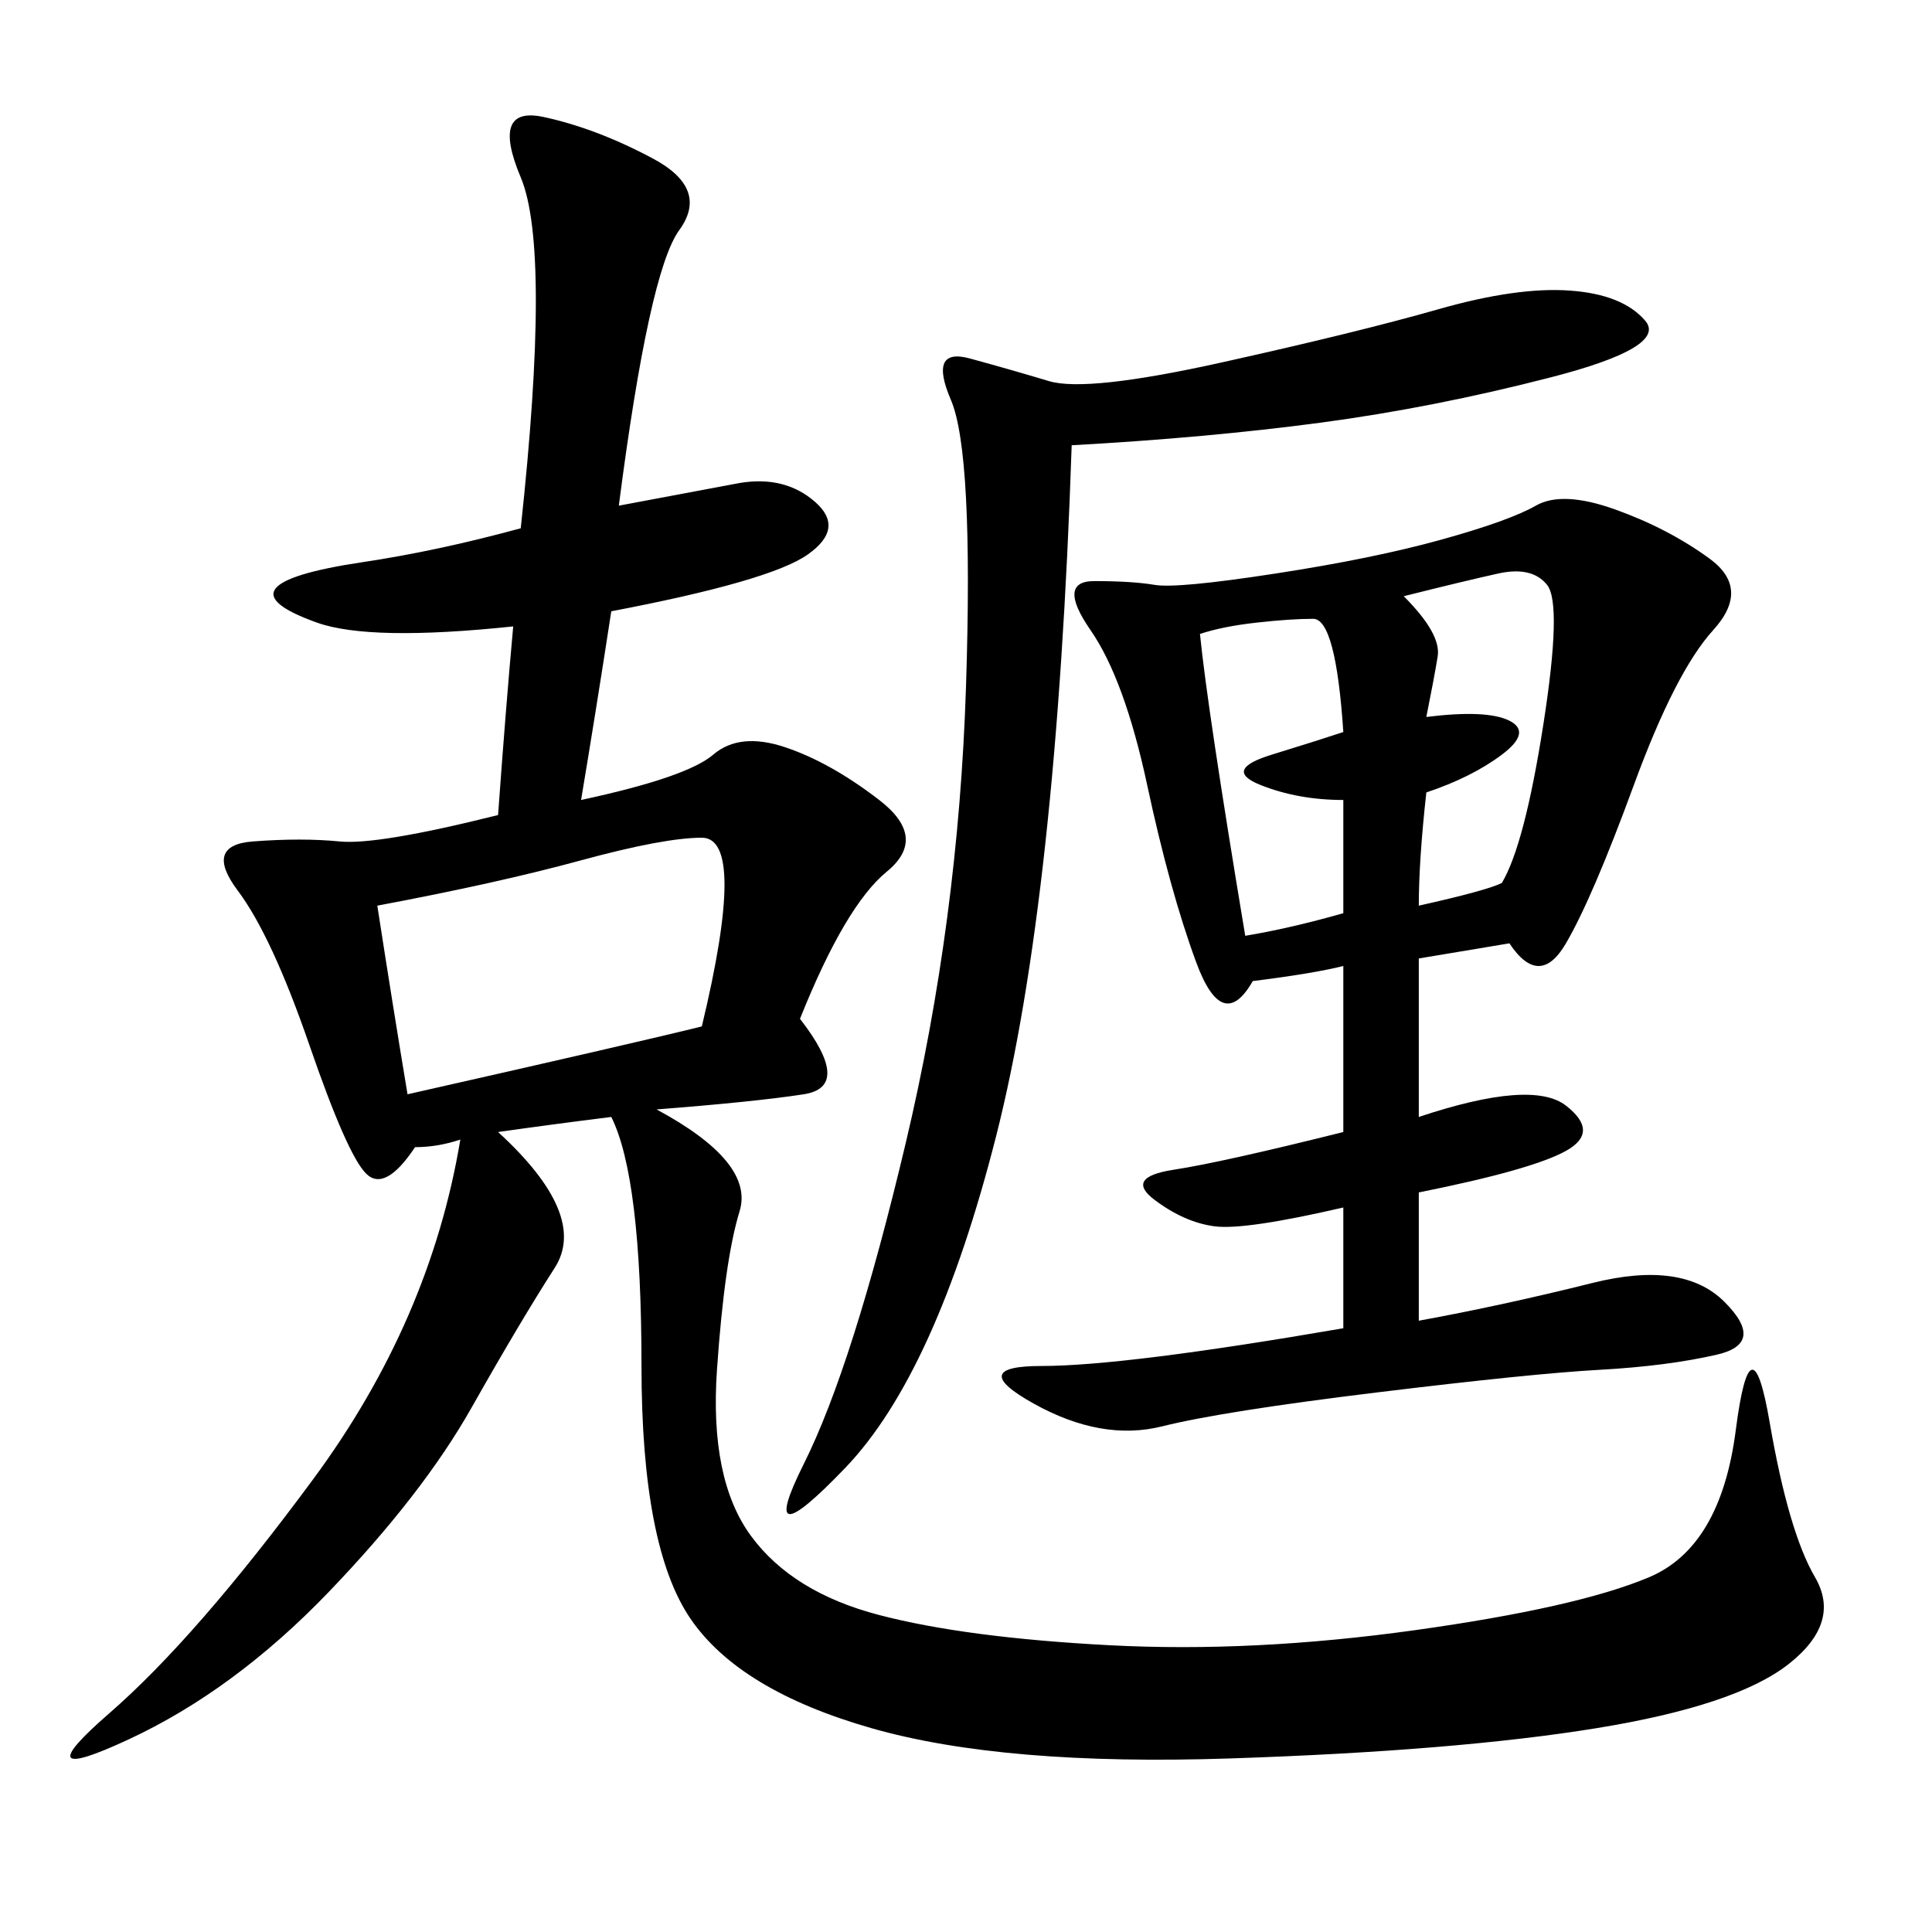 <svg xmlns="http://www.w3.org/2000/svg" xmlns:xlink="http://www.w3.org/1999/xlink" width="300" height="300"><path d="M96.09 78.52L114.84 75Q121.88 73.83 126.56 77.93Q131.25 82.03 125.39 86.13Q119.53 90.23 94.92 94.92L94.92 94.92Q92.58 110.16 90.23 124.22L90.23 124.22Q106.64 120.70 110.74 117.19Q114.84 113.67 121.88 116.02Q128.91 118.36 136.52 124.22Q144.14 130.08 137.70 135.35Q131.25 140.63 124.22 158.20L124.22 158.20Q132.42 168.75 124.80 169.92Q117.19 171.09 101.95 172.27L101.95 172.27Q117.19 180.47 114.84 188.09Q112.50 195.70 111.33 212.70Q110.16 229.69 116.60 238.48Q123.05 247.27 136.52 250.78Q150 254.30 172.27 255.47Q194.53 256.64 219.73 253.13Q244.92 249.61 256.05 244.92Q267.19 240.23 269.53 222.07Q271.88 203.91 274.80 220.90Q277.73 237.89 281.84 244.92Q285.94 251.95 277.73 258.40Q269.53 264.84 247.85 268.36Q226.17 271.88 191.02 273.05Q155.86 274.22 135.35 268.36Q114.84 262.50 107.23 251.37Q99.61 240.23 99.61 212.11L99.61 212.11Q99.61 182.81 94.92 173.44L94.92 173.44Q85.55 174.61 77.34 175.78L77.34 175.78Q91.41 188.67 86.13 196.88Q80.86 205.08 73.24 218.55Q65.63 232.03 50.98 247.27Q36.33 262.50 19.92 270.12Q3.52 277.73 16.99 266.02Q30.47 254.30 48.63 229.69Q66.80 205.08 71.48 176.95L71.48 176.95Q67.97 178.13 64.45 178.13L64.45 178.13Q59.77 185.16 56.84 182.23Q53.91 179.30 48.05 162.30Q42.19 145.31 36.91 138.28Q31.64 131.25 39.26 130.66Q46.88 130.08 52.73 130.66Q58.59 131.25 77.34 126.56L77.34 126.56Q78.52 110.16 79.69 97.27L79.69 97.27Q57.42 99.61 49.22 96.68Q41.02 93.75 42.77 91.41Q44.53 89.06 56.25 87.30Q67.97 85.55 80.86 82.03L80.86 82.03Q85.55 38.67 80.86 27.54Q76.17 16.41 84.38 18.16Q92.58 19.92 101.37 24.61Q110.16 29.30 105.47 35.74Q100.78 42.19 96.09 78.52L96.09 78.52ZM234.38 146.48L220.31 148.83L220.31 173.44Q237.89 167.58 243.16 171.68Q248.44 175.78 243.16 178.71Q237.89 181.64 220.31 185.16L220.31 185.16L220.31 205.08Q233.20 202.73 247.27 199.22Q261.33 195.70 267.77 202.15Q274.22 208.59 266.60 210.35Q258.98 212.11 248.44 212.70Q237.89 213.28 213.87 216.21Q189.84 219.14 180.47 221.48Q171.09 223.83 160.55 217.97Q150 212.11 161.72 212.11L161.72 212.11Q174.61 212.11 208.59 206.25L208.59 206.25L208.59 187.50Q193.36 191.02 188.67 190.43Q183.98 189.84 179.30 186.33Q174.61 182.81 182.23 181.64Q189.84 180.47 208.59 175.78L208.59 175.78L208.59 150Q203.91 151.17 194.53 152.34L194.53 152.34Q189.84 160.55 185.74 149.41Q181.64 138.28 178.13 121.88Q174.61 105.47 169.34 97.85Q164.06 90.23 169.92 90.23L169.92 90.23Q175.78 90.23 179.30 90.82Q182.81 91.41 198.05 89.06Q213.28 86.72 223.83 83.79Q234.38 80.86 238.48 78.52Q242.58 76.17 250.78 79.10Q258.98 82.03 265.43 86.72Q271.88 91.41 266.02 97.85Q260.16 104.30 253.71 121.88Q247.27 139.45 243.16 146.48Q239.06 153.52 234.38 146.48L234.38 146.48ZM166.41 69.14Q164.06 139.45 154.69 176.37Q145.31 213.28 131.25 227.93Q117.19 242.58 124.80 227.34Q132.42 212.11 140.63 177.54Q148.83 142.97 150 106.64Q151.17 70.31 147.66 62.11Q144.14 53.91 150.59 55.66Q157.03 57.42 162.89 59.18Q168.75 60.94 189.84 56.25Q210.94 51.56 223.24 48.05Q235.55 44.53 243.75 45.12Q251.95 45.70 255.47 49.80Q258.98 53.91 240.82 58.59Q222.66 63.28 205.08 65.63Q187.50 67.97 166.41 69.14L166.41 69.14ZM58.59 140.63Q60.94 155.86 63.28 169.92L63.28 169.92Q99.61 161.72 108.98 159.38L108.98 159.38Q116.02 130.08 108.98 130.08L108.98 130.08Q103.13 130.08 90.23 133.59Q77.34 137.11 58.59 140.63L58.59 140.63ZM186.33 98.44Q187.50 110.16 193.36 145.31L193.36 145.31Q200.39 144.14 208.59 141.80L208.59 141.80L208.59 124.22Q201.56 124.22 195.70 121.88Q189.84 119.53 197.46 117.19Q205.08 114.84 208.59 113.67L208.59 113.67Q207.42 96.09 203.91 96.09L203.91 96.09Q200.39 96.09 195.12 96.68Q189.84 97.27 186.33 98.44L186.33 98.44ZM221.48 111.33Q230.86 110.16 234.38 111.91Q237.89 113.67 233.20 117.19Q228.52 120.70 221.48 123.05L221.48 123.05Q220.31 133.59 220.31 140.63L220.31 140.63Q230.86 138.28 233.20 137.11L233.20 137.11Q236.72 131.25 239.65 112.50Q242.58 93.75 240.23 90.82Q237.89 87.89 232.62 89.06Q227.34 90.23 217.97 92.58L217.97 92.58Q223.83 98.44 223.24 101.95Q222.66 105.47 221.48 111.33L221.48 111.33Z"/></svg>
